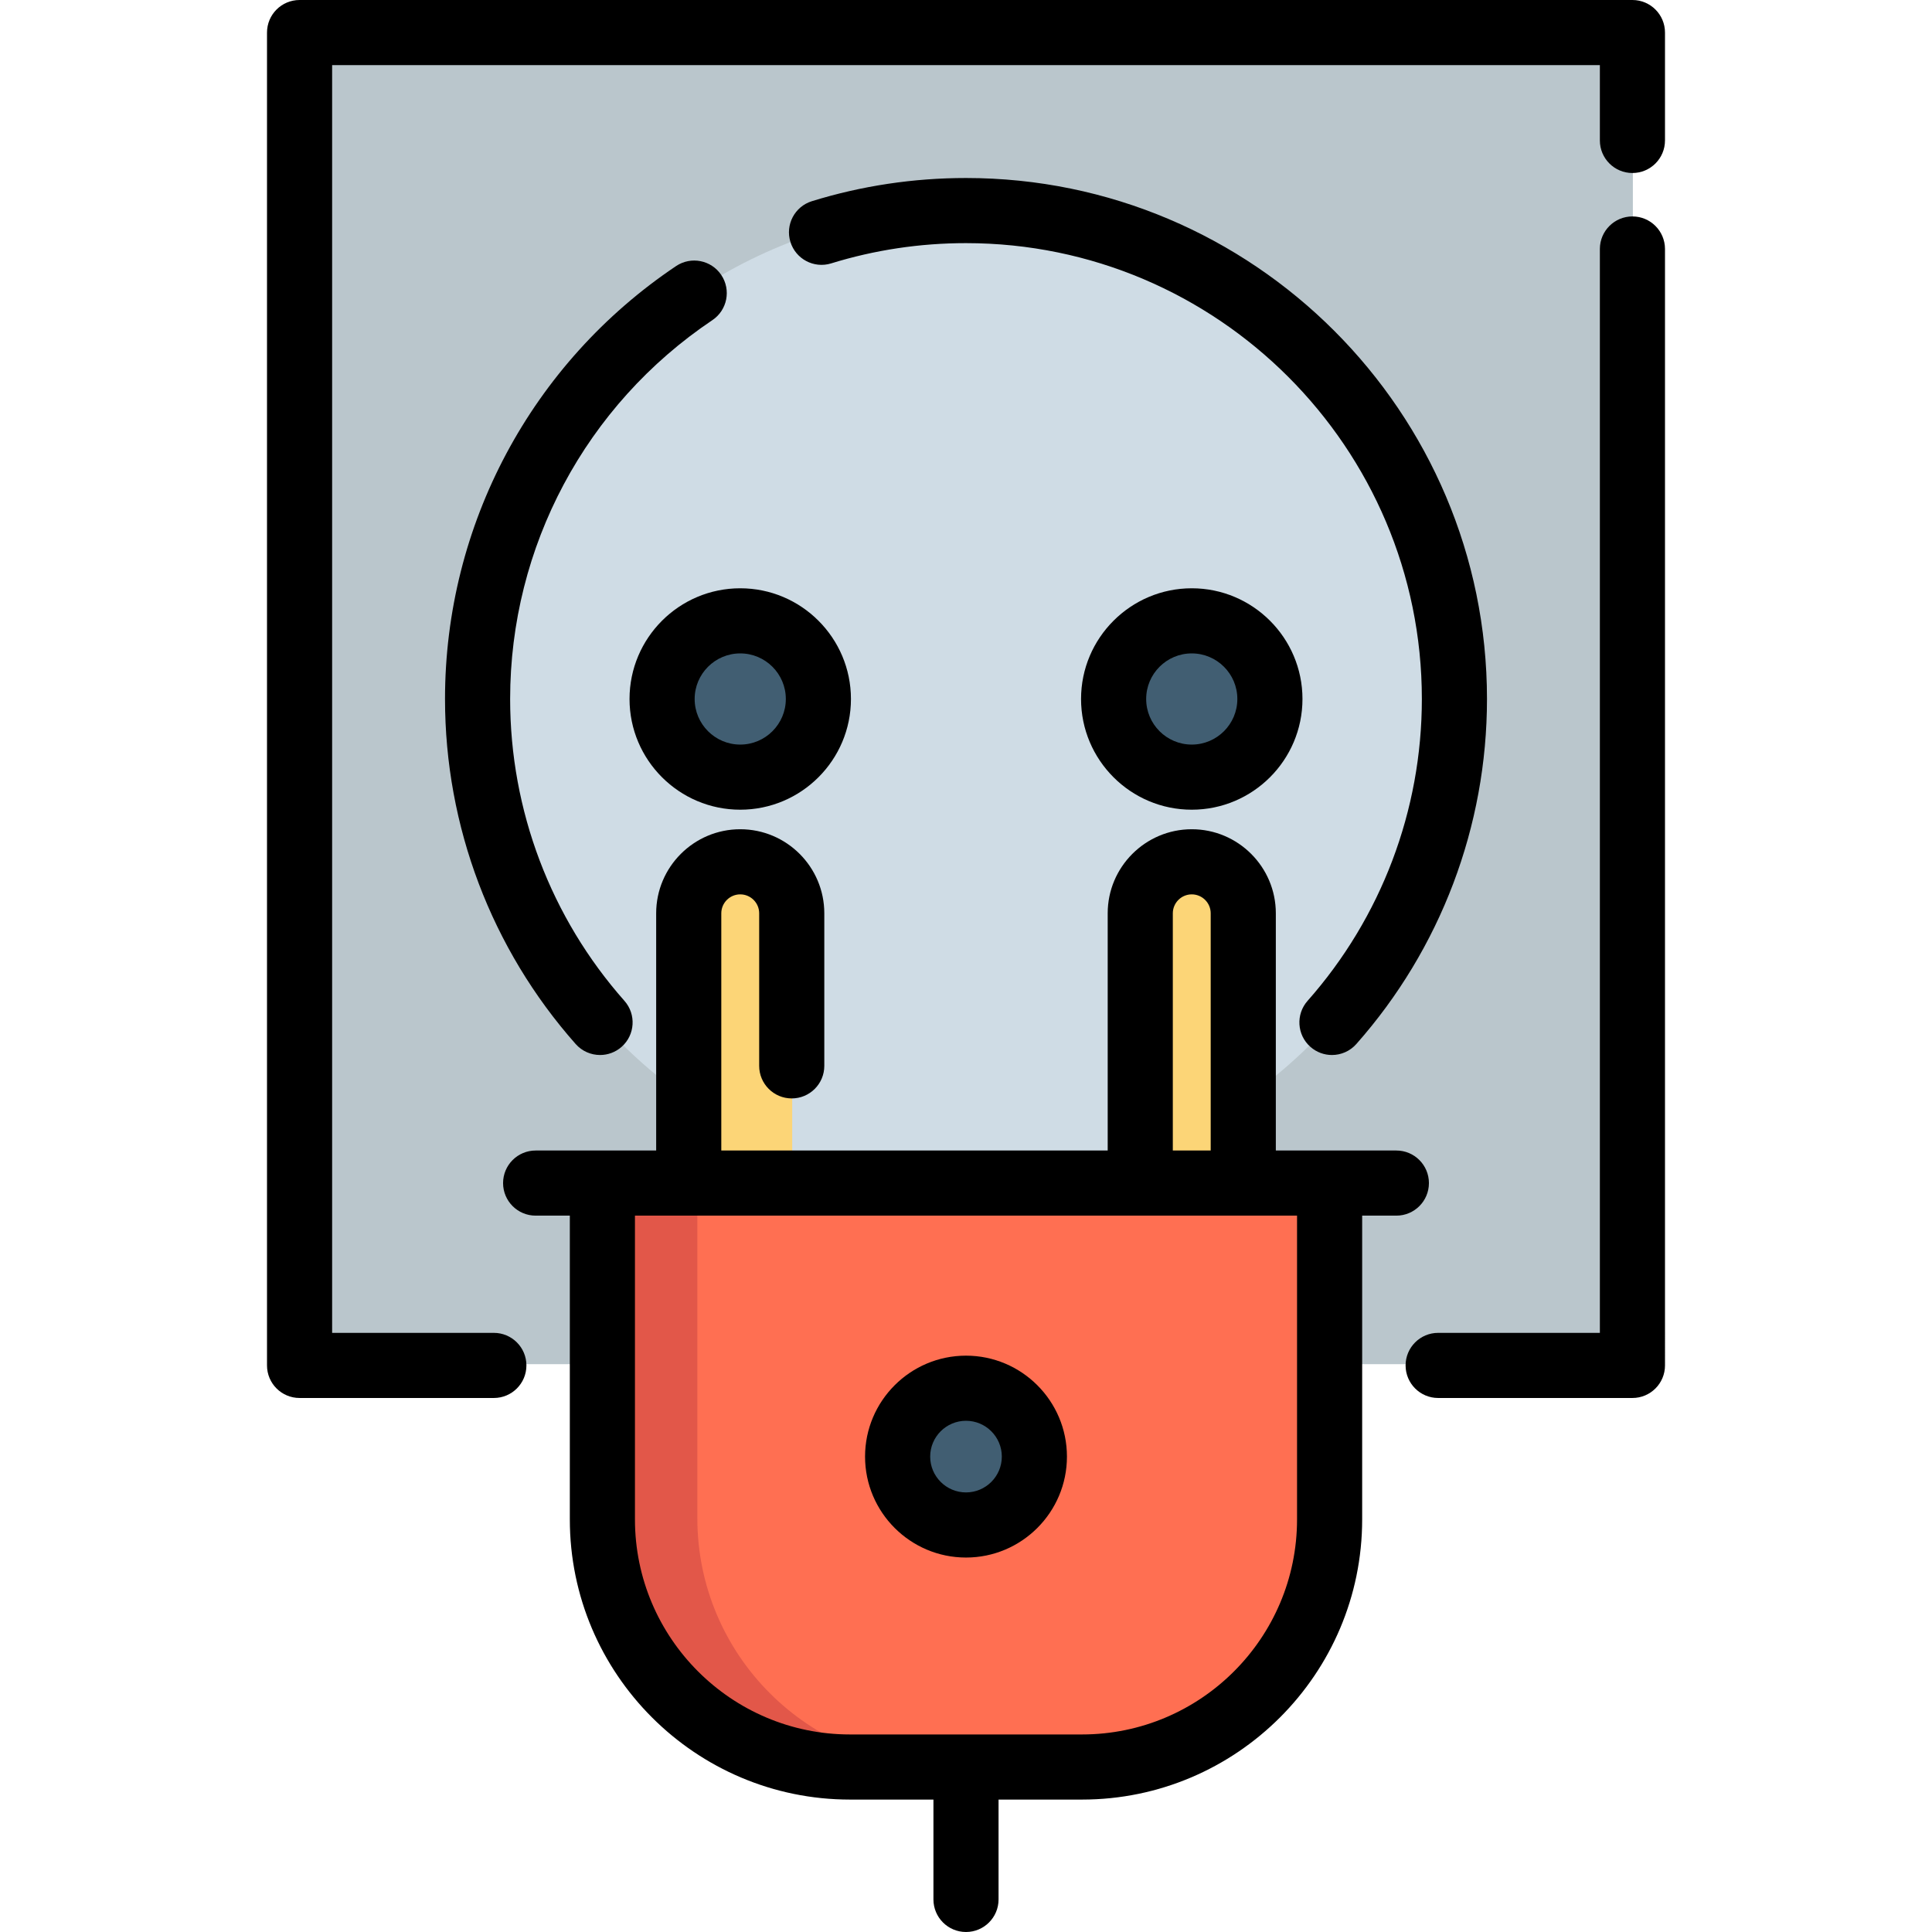 <?xml version="1.0" encoding="iso-8859-1"?>
<!-- Uploaded to: SVG Repo, www.svgrepo.com, Generator: SVG Repo Mixer Tools -->
<svg height="800px" width="800px" version="1.1" id="Layer_1" xmlns="http://www.w3.org/2000/svg" xmlns:xlink="http://www.w3.org/1999/xlink" 
	 viewBox="0 0 512 512" xml:space="preserve">
<polyline style="fill:#BAC6CC;" points="352.476,361.519 432.727,361.519 432.727,8.297 79.505,8.297 79.505,361.519 
	159.757,361.519 "/>
<circle style="fill:#CFDCE5;" cx="256.115" cy="184.907" r="129.438"/>
<path style="fill:#FF6F52;" d="M286.853,467.946h-61.475c-36.243,0-65.622-29.38-65.622-65.622v-89.128h192.719v89.128
	C352.476,438.565,323.096,467.946,286.853,467.946z"/>
<path style="fill:#E25749;" d="M184.804,402.323v-89.128h-25.048v89.128c0,36.243,29.38,65.622,65.622,65.622h25.048
	C214.185,467.946,184.804,438.565,184.804,402.323z"/>
<g>
	<path style="fill:#FCD577;" d="M196.287,228.054L196.287,228.054c-7.538,0-13.649,6.111-13.649,13.649v71.492h27.299v-71.492
		C209.936,234.165,203.825,228.054,196.287,228.054z"/>
	<path style="fill:#FCD577;" d="M315.945,228.054L315.945,228.054c-7.538,0-13.649,6.111-13.649,13.649v71.492h27.299v-71.492
		C329.595,234.165,323.484,228.054,315.945,228.054z"/>
</g>
<g>
	<circle style="fill:#415E72;" cx="256.115" cy="385.68" r="18.121"/>
	<circle style="fill:#415E72;" cx="196.286" cy="184.907" r="20.71"/>
	<circle style="fill:#415E72;" cx="315.944" cy="184.907" r="20.71"/>
</g>
<path d="M432.611,0H79.389c-4.766,0-8.629,3.864-8.629,8.629v353.222c0,4.766,3.864,8.629,8.629,8.629h51.488
	c4.766,0,8.629-3.864,8.629-8.629s-3.864-8.629-8.629-8.629H88.018V17.258h335.964v19.963c0,4.766,3.864,8.629,8.629,8.629
	s8.629-3.864,8.629-8.629V8.629C441.24,3.864,437.377,0,432.611,0z"/>
<path d="M432.611,57.357c-4.766,0-8.629,3.864-8.629,8.629v287.237h-42.858c-4.766,0-8.629,3.864-8.629,8.629
	s3.864,8.629,8.629,8.629h51.488c4.766,0,8.629-3.864,8.629-8.629V65.986C441.24,61.22,437.377,57.357,432.611,57.357z"/>
<path d="M378.679,313.528c0-4.766-3.864-8.629-8.629-8.629h-31.942v-62.863c0-12.285-9.995-22.278-22.278-22.278
	s-22.278,9.994-22.278,22.278v62.863h-102.4v-62.863c0-2.768,2.253-5.02,5.02-5.02s5.02,2.252,5.02,5.02v40.427
	c0,4.766,3.864,8.629,8.629,8.629s8.629-3.864,8.629-8.629v-40.427c0-12.285-9.995-22.278-22.278-22.278
	c-12.283,0-22.278,9.994-22.278,22.278v62.863h-31.942c-4.766,0-8.629,3.864-8.629,8.629s3.864,8.629,8.629,8.629h9.061v80.499
	c0,40.943,33.309,74.251,74.252,74.251h22.108v26.463c0,4.766,3.864,8.629,8.629,8.629s8.629-3.864,8.629-8.629v-26.463h22.108
	c40.943,0,74.252-33.309,74.252-74.251v-80.499h9.061C374.815,322.157,378.679,318.294,378.679,313.528z M310.809,242.036
	c0-2.768,2.253-5.02,5.02-5.02c2.767,0,5.02,2.252,5.02,5.02v62.863h-10.041v-62.863H310.809z M343.73,402.656
	c0,31.426-25.567,56.993-56.993,56.993h-61.475c-31.426,0-56.993-25.567-56.993-56.993v-80.499H343.73V402.656z"/>
<path d="M256,359.263c-14.75,0-26.751,12-26.751,26.751s12,26.751,26.751,26.751s26.751-12,26.751-26.751
	S270.75,359.263,256,359.263z M256,395.506c-5.234,0-9.492-4.258-9.492-9.492s4.258-9.492,9.492-9.492
	c5.234,0,9.492,4.258,9.492,9.492S261.234,395.506,256,395.506z"/>
<path d="M179.167,70.511c-38.342,25.728-61.234,68.616-61.234,114.729c0,33.737,12.297,66.209,34.625,91.436
	c1.705,1.927,4.079,2.91,6.465,2.91c2.033,0,4.074-0.715,5.716-2.168c3.569-3.158,3.902-8.612,0.743-12.181
	c-19.533-22.069-30.291-50.479-30.291-79.997c0-40.35,20.035-77.882,53.592-100.398c3.958-2.655,5.013-8.016,2.357-11.974
	C188.484,68.912,183.123,67.857,179.167,70.511z"/>
<path d="M347.261,277.419c1.642,1.453,3.683,2.168,5.716,2.168c2.385,0,4.76-0.984,6.465-2.91
	c22.329-25.227,34.625-57.699,34.625-91.436c0-76.13-61.937-138.067-138.067-138.067c-13.918,0-27.658,2.066-40.837,6.142
	c-4.553,1.408-7.102,6.241-5.694,10.793c1.408,4.553,6.24,7.102,10.793,5.694c11.525-3.563,23.55-5.371,35.738-5.371
	c66.614,0,120.809,54.195,120.809,120.809c0,29.519-10.758,57.928-30.29,79.997C343.361,268.807,343.694,274.261,347.261,277.419z"
	/>
<path d="M166.831,185.24c0,16.178,13.161,29.339,29.339,29.339s29.339-13.161,29.339-29.339s-13.161-29.339-29.339-29.339
	S166.831,169.062,166.831,185.24z M208.252,185.24c0,6.662-5.419,12.081-12.081,12.081s-12.081-5.419-12.081-12.081
	s5.419-12.081,12.081-12.081S208.252,178.579,208.252,185.24z"/>
<path d="M315.829,155.901c-16.178,0-29.339,13.161-29.339,29.339s13.161,29.339,29.339,29.339c16.178,0,29.339-13.161,29.339-29.339
	S332.007,155.901,315.829,155.901z M315.829,197.321c-6.662,0-12.081-5.419-12.081-12.081s5.419-12.081,12.081-12.081
	c6.662,0,12.081,5.419,12.081,12.081S322.491,197.321,315.829,197.321z"/>
</svg>